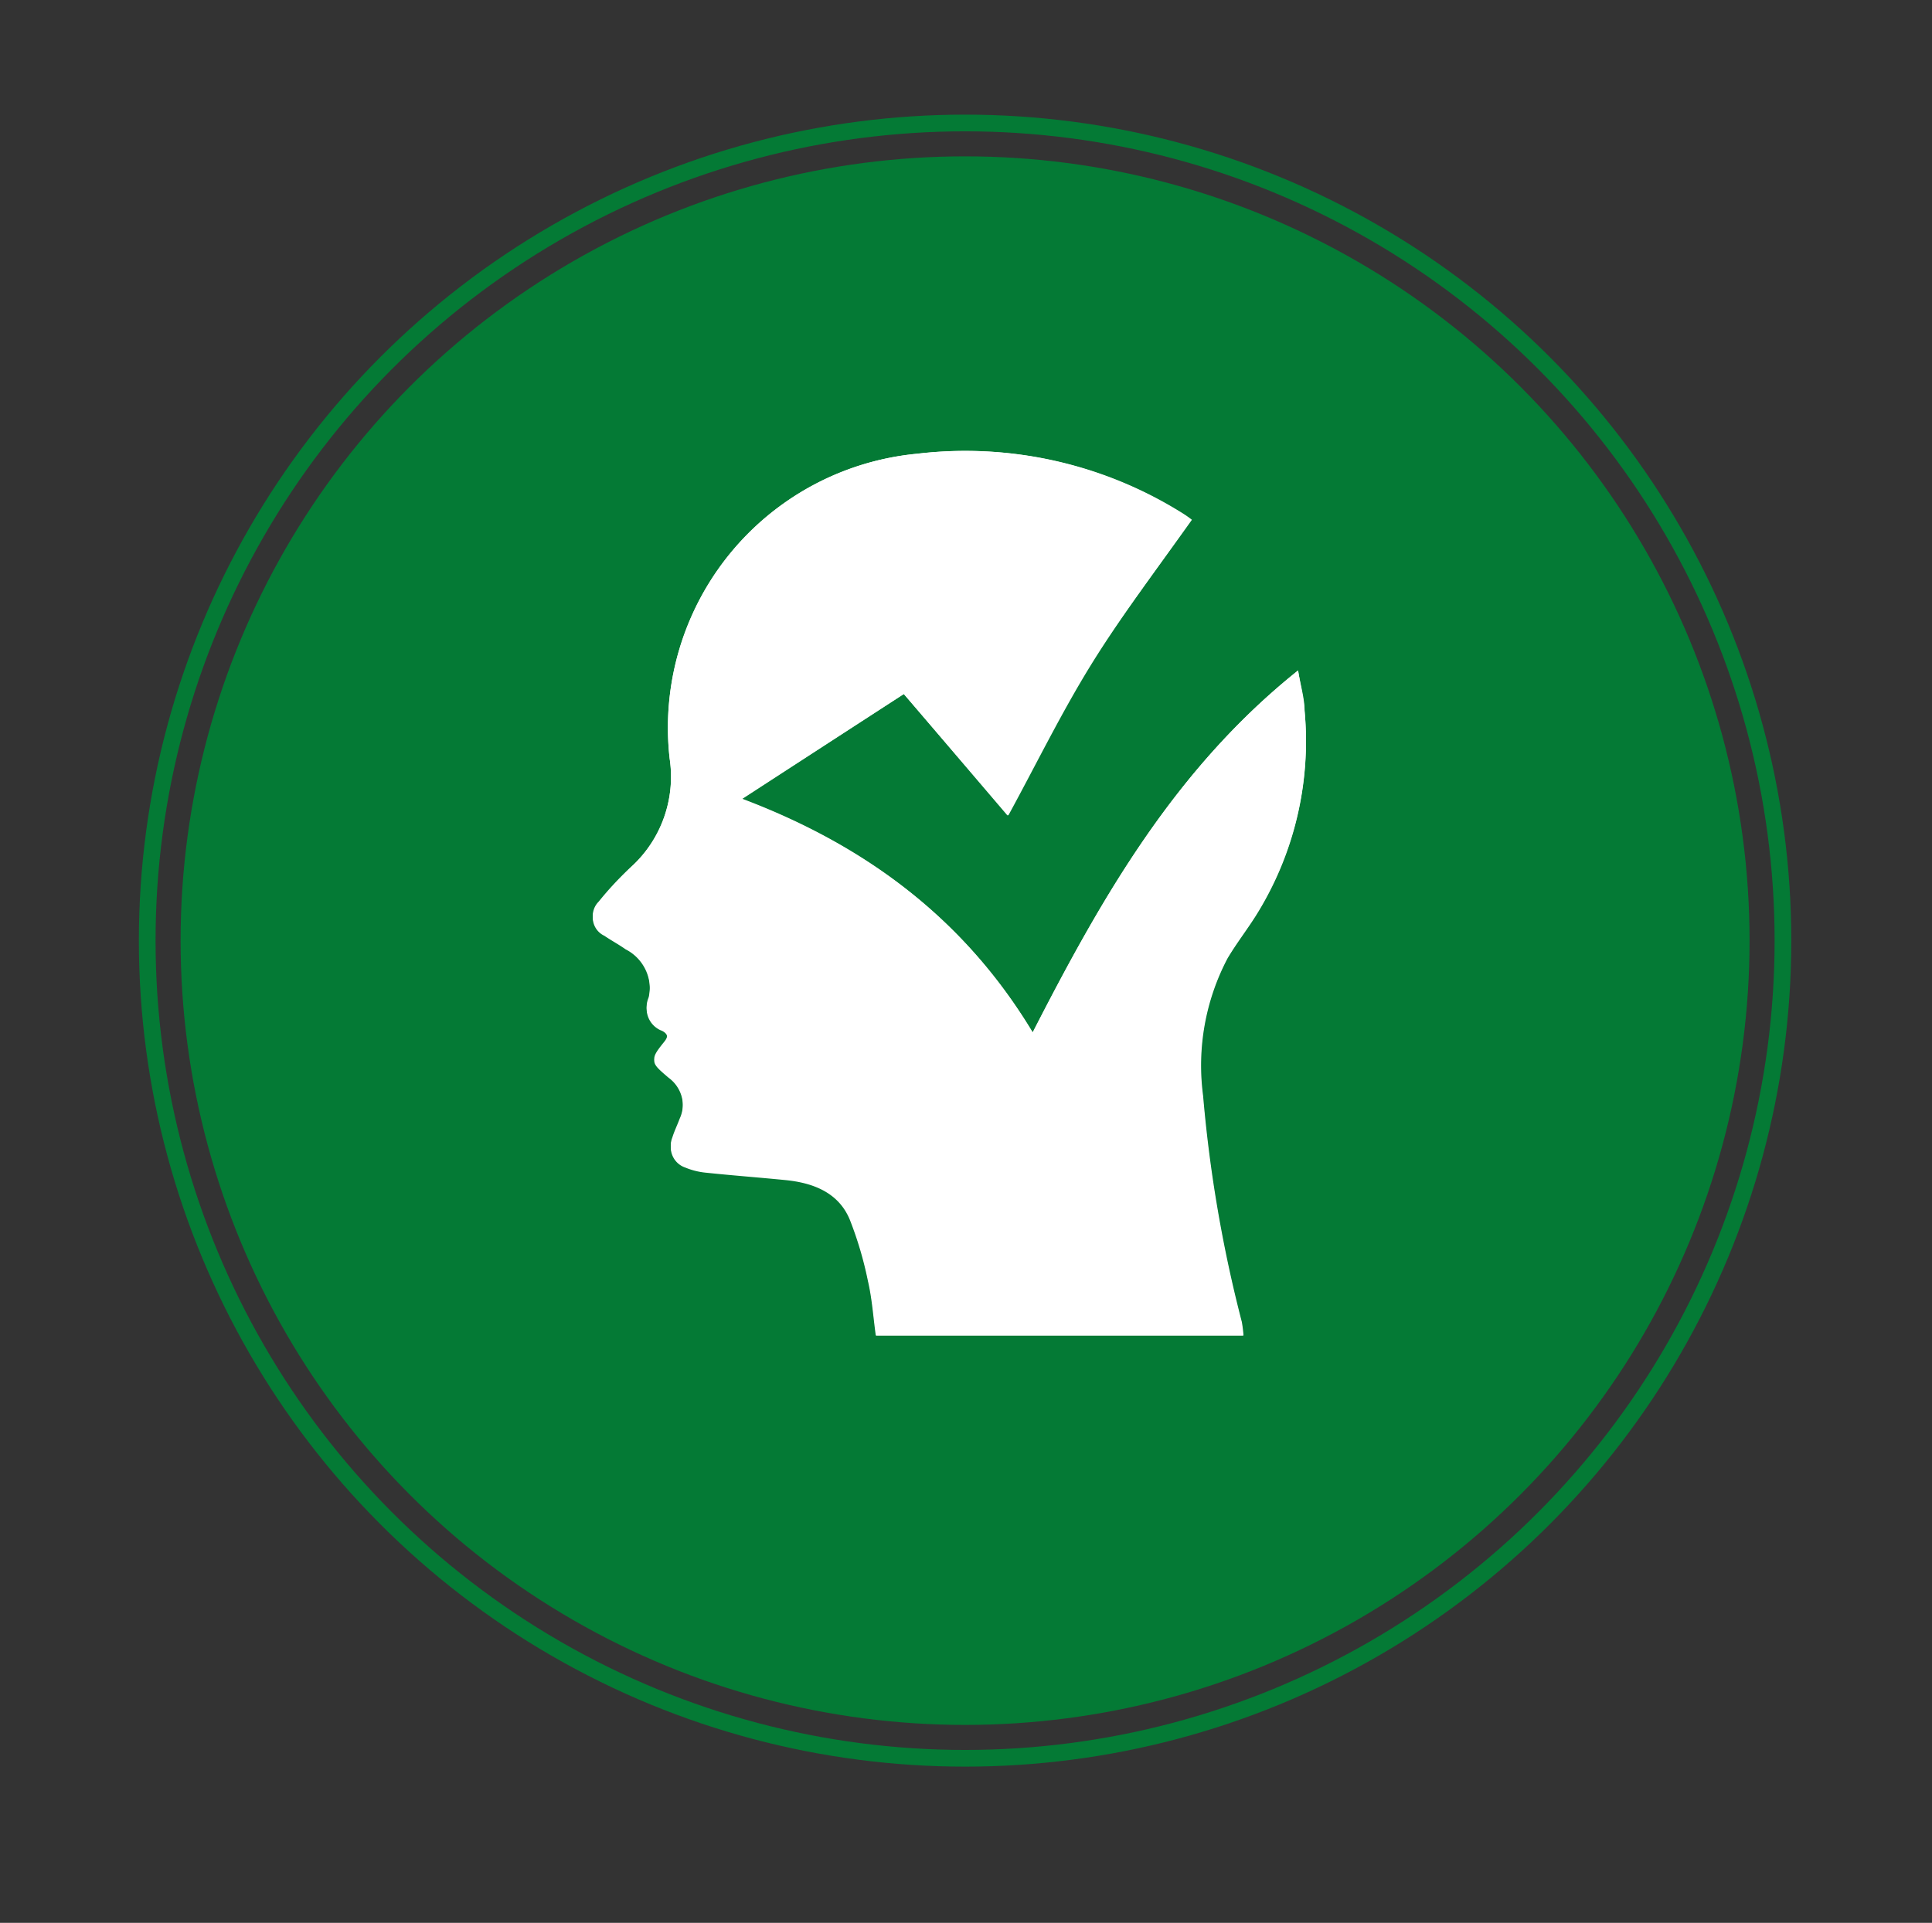 <svg id="Capa_1" data-name="Capa 1" xmlns="http://www.w3.org/2000/svg" viewBox="0 0 115.75 115.23"><rect x="0" y="0" width="115.75" height="115.23" fill="#333333" stroke="none"/><defs><style>.cls-1{fill:#047a35;}.cls-2{fill:none;stroke:#047a35;stroke-miterlimit:10;}.cls-3{fill:#fff;}</style></defs><circle class="cls-1" cx="57.82" cy="56.37" r="47"/><circle class="cls-2" cx="57.82" cy="56.37" r="49"/><path class="cls-3" d="M54.15,41.59l6.26,7.28c1.68-3.08,3.19-6.18,5-9.1s3.93-5.71,6-8.62a6.18,6.18,0,0,0-.57-.4,24.47,24.47,0,0,0-15.85-3.56A16.49,16.49,0,0,0,40.12,45.44,7.31,7.31,0,0,1,37.76,52a19.28,19.28,0,0,0-1.89,2.14,1.2,1.2,0,0,0,.34,1.94c.41.28.86.52,1.27.81a2.66,2.66,0,0,1,1.38,3,1.41,1.41,0,0,0,.79,1.88c.33.16.44.39.17.74-.87,1.13-.86,1.14.24,2.08a2.08,2.08,0,0,1,.66,2.56c-.14.38-.32.74-.44,1.13a1.28,1.28,0,0,0,.78,1.69,4.29,4.29,0,0,0,1.17.3c1.61.17,3.22.29,4.83.45s3.18.72,3.86,2.39A22,22,0,0,1,52,76.77c.25,1.07.32,2.19.47,3.26h22a7.79,7.79,0,0,0-.1-.81,81.85,81.85,0,0,1-2.32-13.55,13.8,13.8,0,0,1,1.46-8.23c.52-.88,1.15-1.69,1.7-2.56A19.66,19.66,0,0,0,78.16,42.6c0-.74-.23-1.47-.39-2.42C70.4,46.07,66,53.8,61.87,61.86c-4.09-6.79-10-11.2-17.42-14Z"/><path class="cls-3" d="M54.15,41.59l-9.7,6.3c7.38,2.77,13.33,7.18,17.42,14C66,53.8,70.4,46.07,77.77,40.18c.16,1,.34,1.68.39,2.42a19.66,19.66,0,0,1-2.92,12.28c-.55.87-1.18,1.68-1.7,2.56a13.8,13.8,0,0,0-1.46,8.23A81.85,81.85,0,0,0,74.4,79.22a7.79,7.79,0,0,1,.1.81h-22c-.15-1.07-.22-2.19-.47-3.26A22,22,0,0,0,50.92,73c-.68-1.67-2.19-2.22-3.86-2.39s-3.22-.28-4.83-.45a4.29,4.29,0,0,1-1.17-.3,1.28,1.28,0,0,1-.78-1.69c.12-.39.3-.75.44-1.13a2.08,2.08,0,0,0-.66-2.56c-1.1-.94-1.11-1-.24-2.08.27-.35.16-.58-.17-.74a1.41,1.41,0,0,1-.79-1.88,2.66,2.66,0,0,0-1.38-3c-.41-.29-.86-.53-1.27-.81a1.2,1.2,0,0,1-.34-1.94A19.28,19.28,0,0,1,37.76,52a7.31,7.31,0,0,0,2.36-6.53A16.49,16.49,0,0,1,54.94,27.19a24.47,24.47,0,0,1,15.85,3.56,6.18,6.18,0,0,1,.57.4c-2,2.91-4.13,5.67-6,8.62s-3.32,6-5,9.1Z"/></svg>